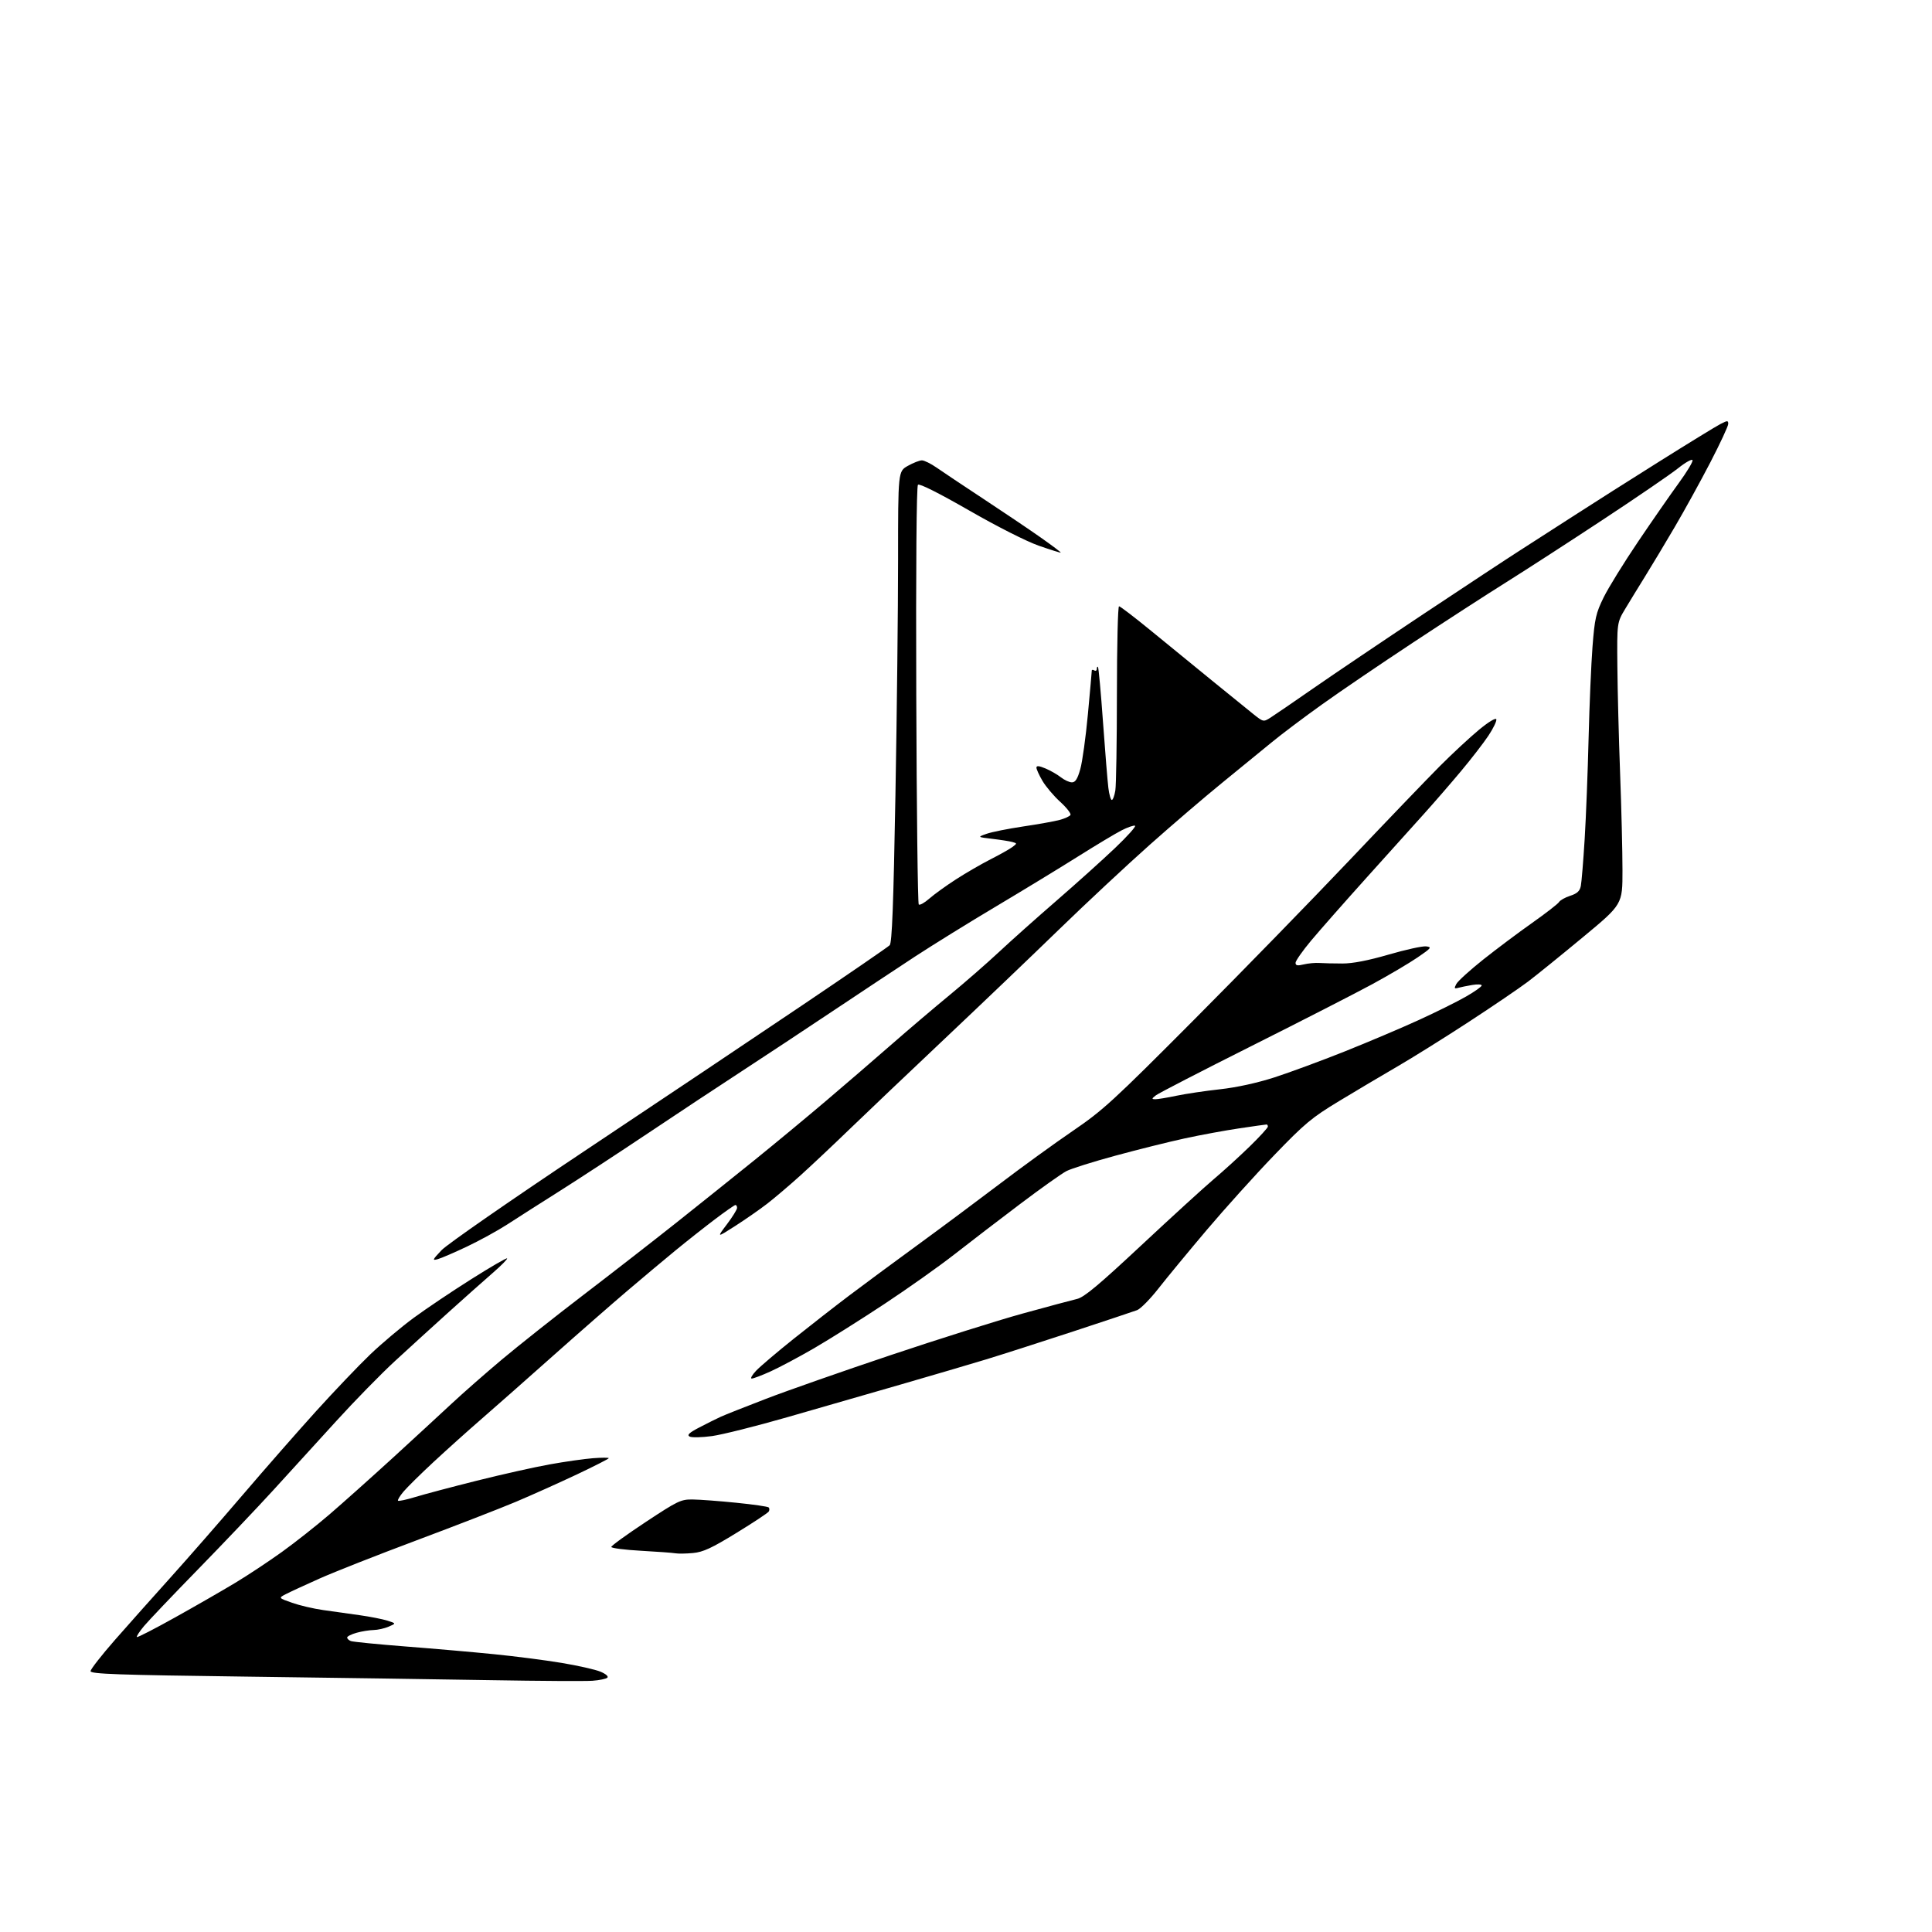 <?xml version="1.0" encoding="UTF-8" standalone="no"?>
<svg 
  version="1.1" 
  xmlns="http://www.w3.org/2000/svg" 
  xmlns:xlink="http://www.w3.org/1999/xlink" 
  xmlns:svg="http://www.w3.org/2000/svg"
  xmlns:rdf="http://www.w3.org/1999/02/22-rdf-syntax-ns#"
  xmlns:cc="http://creativecommons.org/ns#"
  xmlns:dc="http://purl.org/dc/elements/1.1/"
  viewBox="0 0 768 768"
  width="768"
  height="768"
>
<style>svg {background-color: white; }</style>"
<path stroke="none" fill="black" fill-rule="evenodd" d="M235.50,668.13C232.75,668.33 214.53,668.23 195.00,667.89C175.47,667.56 131.71,666.92 97.75,666.48C46.70,665.82 36.00,665.44 36.00,664.31C36.00,663.56 40.39,657.95 45.75,651.83C51.11,645.72 61.02,634.59 67.76,627.11C74.50,619.62 87.33,604.95 96.26,594.50C105.19,584.05 118.40,568.98 125.62,561.00C132.84,553.03 142.51,542.88 147.12,538.46C151.73,534.05 159.55,527.46 164.50,523.83C169.45,520.20 179.71,513.30 187.31,508.51C194.90,503.71 201.32,499.98 201.57,500.23C201.81,500.48 199.21,503.12 195.78,506.09C192.35,509.07 184.59,515.97 178.52,521.44C172.46,526.90 162.86,535.65 157.18,540.88C151.50,546.10 140.93,556.91 133.68,564.89C126.43,572.87 115.13,585.28 108.56,592.45C102.00,599.63 88.50,613.82 78.56,624.00C68.63,634.17 59.03,644.26 57.24,646.40C55.44,648.55 54.17,650.51 54.41,650.75C54.65,650.99 61.52,647.46 69.67,642.91C77.83,638.36 88.55,632.20 93.50,629.21C98.45,626.23 106.78,620.72 112.00,616.97C117.22,613.22 125.78,606.47 131.00,601.98C136.22,597.49 147.47,587.44 155.99,579.66C164.50,571.87 175.08,562.12 179.50,558.00C183.91,553.88 192.92,545.97 199.51,540.43C206.11,534.90 220.72,523.31 232.00,514.69C243.28,506.07 259.93,493.12 269.00,485.92C278.07,478.71 291.99,467.57 299.93,461.16C307.87,454.75 320.69,444.12 328.43,437.55C336.17,430.98 347.92,420.85 354.55,415.05C361.18,409.25 371.53,400.45 377.55,395.50C383.56,390.55 392.33,382.90 397.04,378.50C401.74,374.10 412.05,364.90 419.96,358.05C427.86,351.20 438.35,341.76 443.27,337.08C448.19,332.40 451.75,328.42 451.18,328.23C450.61,328.04 448.21,328.87 445.85,330.08C443.48,331.28 435.69,335.96 428.52,340.47C421.36,344.98 406.73,353.89 396.00,360.28C385.27,366.66 370.80,375.63 363.82,380.19C356.85,384.76 342.00,394.60 330.82,402.06C319.65,409.52 303.30,420.32 294.50,426.06C285.70,431.79 269.05,442.81 257.50,450.54C245.95,458.27 230.20,468.57 222.50,473.44C214.80,478.30 205.41,484.29 201.63,486.75C197.84,489.20 190.64,493.15 185.63,495.53C180.61,497.91 175.38,500.17 174.00,500.54C171.74,501.16 171.88,500.82 175.50,496.99C177.73,494.64 202.97,477.12 232.50,457.45C261.65,438.03 300.56,411.98 318.96,399.57C337.37,387.16 352.98,376.44 353.66,375.75C354.59,374.81 355.16,359.94 355.95,316.00C356.53,283.82 357.00,241.72 357.00,222.43C357.00,187.37 357.00,187.37 360.89,185.18C363.02,183.98 365.54,183.00 366.47,183.00C367.41,183.00 370.05,184.31 372.34,185.90C374.63,187.50 383.02,193.11 391.00,198.36C398.98,203.61 409.19,210.50 413.70,213.67C418.21,216.84 421.79,219.54 421.67,219.67C421.54,219.79 417.63,218.56 412.97,216.94C408.07,215.23 396.35,209.30 385.17,202.87C373.09,195.94 365.48,192.12 364.90,192.70C364.32,193.28 364.06,225.60 364.23,276.24C364.38,321.67 364.82,359.16 365.22,359.55C365.61,359.94 367.49,358.90 369.39,357.23C371.29,355.56 376.05,352.12 379.98,349.58C383.90,347.05 390.12,343.44 393.80,341.57C397.49,339.70 401.37,337.51 402.44,336.71C404.35,335.27 404.35,335.25 402.44,334.71C401.37,334.41 397.80,333.85 394.50,333.46C388.50,332.75 388.50,332.75 392.19,331.45C394.22,330.73 400.74,329.43 406.69,328.54C412.64,327.66 419.17,326.49 421.21,325.94C423.25,325.39 425.19,324.51 425.52,323.97C425.85,323.43 424.02,321.08 421.46,318.75C418.89,316.42 415.72,312.66 414.40,310.41C413.08,308.17 412.00,305.80 412.00,305.15C412.00,304.31 413.01,304.39 415.56,305.46C417.52,306.28 420.28,307.86 421.69,308.97C423.11,310.09 425.10,311.00 426.11,311.00C427.47,311.00 428.33,309.64 429.43,305.75C430.25,302.86 431.61,293.02 432.46,283.88C433.31,274.73 434.00,266.94 434.00,266.57C434.00,266.19 434.45,266.16 435.00,266.50C435.55,266.84 436.00,266.57 436.00,265.89C436.00,265.22 436.21,264.87 436.46,265.13C436.71,265.38 437.62,275.24 438.46,287.04C439.31,298.84 440.27,310.64 440.60,313.25C440.92,315.86 441.54,318.00 441.96,318.00C442.39,318.00 443.02,316.31 443.36,314.25C443.70,312.19 443.98,294.86 443.99,275.75C444.00,256.64 444.37,241.00 444.83,241.00C445.28,241.00 451.02,245.39 457.58,250.76C464.13,256.12 475.02,265.01 481.76,270.51C488.50,276.00 495.86,281.97 498.12,283.78C502.20,287.03 502.24,287.04 505.03,285.28C506.58,284.30 514.29,279.02 522.17,273.55C530.05,268.08 549.77,254.78 566.00,243.98C582.23,233.19 599.55,221.77 604.50,218.61C609.45,215.44 619.12,209.22 626.00,204.78C632.88,200.33 648.01,190.73 659.64,183.43C671.27,176.13 682.18,169.44 683.89,168.56C686.69,167.11 687.00,167.10 687.00,168.51C687.00,169.37 683.80,176.24 679.89,183.79C675.98,191.33 669.61,202.90 665.73,209.50C661.86,216.10 656.59,224.88 654.03,229.00C651.47,233.12 647.89,238.97 646.07,242.00C642.77,247.50 642.77,247.50 642.93,265.00C643.01,274.62 643.51,293.75 644.02,307.50C644.54,321.25 644.96,338.57 644.96,346.00C644.97,359.50 644.97,359.50 629.29,372.50C620.67,379.65 610.85,387.60 607.46,390.17C604.07,392.74 593.47,399.95 583.90,406.19C574.33,412.44 561.55,420.42 555.50,423.93C549.45,427.44 539.02,433.64 532.32,437.69C521.43,444.28 518.69,446.57 506.52,459.20C499.03,466.97 486.97,480.35 479.70,488.93C472.44,497.51 463.80,507.98 460.50,512.20C457.20,516.42 453.38,520.29 452.00,520.81C450.62,521.32 439.15,525.15 426.50,529.31C413.85,533.47 398.32,538.45 392.00,540.38C385.68,542.30 370.38,546.80 358.00,550.38C345.62,553.95 325.38,559.79 313.00,563.35C300.62,566.91 287.15,570.29 283.06,570.86C278.97,571.42 274.95,571.51 274.13,571.05C273.00,570.42 273.97,569.52 278.07,567.39C281.06,565.83 284.85,563.94 286.50,563.19C288.15,562.43 296.25,559.22 304.50,556.05C312.75,552.87 335.02,545.07 354.00,538.70C372.98,532.34 396.60,524.89 406.50,522.16C416.40,519.43 426.14,516.82 428.14,516.35C430.96,515.69 436.73,510.87 453.72,495.00C465.79,483.73 478.78,471.87 482.58,468.66C486.39,465.45 492.76,459.64 496.75,455.76C500.74,451.87 504.00,448.31 504.00,447.84C504.00,447.38 503.77,447.00 503.49,447.00C503.21,447.00 498.38,447.68 492.74,448.52C487.11,449.35 477.32,451.15 471.00,452.52C464.68,453.89 452.28,456.98 443.46,459.38C434.63,461.77 425.86,464.54 423.96,465.51C422.05,466.49 413.75,472.39 405.50,478.62C397.25,484.84 385.55,493.81 379.50,498.55C373.45,503.29 360.85,512.21 351.50,518.39C342.15,524.57 329.60,532.46 323.62,535.94C317.63,539.41 309.88,543.54 306.39,545.12C302.90,546.71 299.50,548.00 298.83,548.00C298.17,548.00 298.95,546.60 300.56,544.89C302.18,543.18 308.93,537.45 315.57,532.14C322.21,526.84 332.11,519.12 337.57,515.00C343.02,510.88 355.14,501.92 364.49,495.10C373.85,488.28 388.70,477.22 397.50,470.54C406.30,463.85 419.35,454.40 426.50,449.52C438.40,441.41 442.46,437.70 474.50,405.52C493.75,386.19 521.63,357.58 536.46,341.94C551.29,326.30 567.49,309.43 572.46,304.45C577.43,299.47 584.41,293.00 587.96,290.07C591.73,286.96 594.58,285.24 594.81,285.93C595.03,286.58 593.62,289.51 591.68,292.43C589.74,295.35 584.80,301.74 580.71,306.62C576.62,311.51 570.18,318.94 566.39,323.15C562.60,327.35 552.27,338.83 543.44,348.65C534.61,358.47 524.60,369.83 521.19,373.90C517.79,377.98 515.00,381.95 515.00,382.73C515.00,383.84 515.74,383.98 518.25,383.37C520.04,382.94 522.85,382.68 524.50,382.80C526.15,382.91 530.26,383.01 533.63,383.01C537.71,383.02 543.86,381.83 552.01,379.46C558.76,377.50 565.45,376.03 566.89,376.20C569.29,376.48 569.02,376.83 563.50,380.60C560.20,382.86 552.10,387.64 545.50,391.23C538.90,394.81 517.30,405.87 497.50,415.80C477.70,425.73 460.60,434.55 459.50,435.40C457.78,436.72 457.74,436.94 459.18,436.97C460.11,436.99 463.94,436.36 467.68,435.57C471.43,434.79 479.23,433.63 485.00,433.00C491.53,432.28 499.65,430.51 506.50,428.31C512.55,426.36 525.15,421.71 534.50,417.98C543.85,414.25 557.12,408.62 564.00,405.47C570.88,402.33 579.31,398.14 582.75,396.16C586.19,394.19 589.00,392.20 589.00,391.74C589.00,391.28 587.31,391.19 585.25,391.54C583.19,391.89 580.67,392.40 579.66,392.68C578.08,393.12 577.98,392.90 578.93,391.12C579.54,389.99 584.33,385.64 589.58,381.46C594.83,377.29 603.59,370.72 609.05,366.87C614.50,363.02 619.32,359.29 619.74,358.58C620.16,357.87 622.16,356.74 624.18,356.09C626.95,355.19 628.00,354.22 628.40,352.19C628.70,350.71 629.39,342.30 629.93,333.50C630.47,324.70 631.17,306.70 631.49,293.50C631.82,280.30 632.52,263.88 633.05,257.00C633.92,245.85 634.40,243.75 637.46,237.50C639.35,233.65 645.54,223.64 651.20,215.26C656.87,206.87 664.13,196.42 667.34,192.02C670.55,187.63 673.01,183.54 672.81,182.94C672.61,182.34 670.02,183.78 667.05,186.15C664.09,188.51 650.72,197.66 637.35,206.47C623.98,215.29 606.61,226.52 598.77,231.44C590.92,236.35 574.15,247.21 561.50,255.56C548.85,263.91 532.65,274.92 525.50,280.04C518.35,285.15 509.35,291.92 505.50,295.10C501.65,298.27 492.88,305.44 486.00,311.03C479.12,316.62 466.08,327.78 457.01,335.85C447.95,343.91 431.72,359.05 420.96,369.50C410.20,379.95 389.72,399.52 375.45,412.99C361.18,426.47 344.32,442.49 338.00,448.60C331.68,454.72 322.90,462.98 318.50,466.97C314.10,470.96 308.02,476.13 305.00,478.47C301.98,480.80 296.21,484.81 292.20,487.38C284.89,492.06 284.89,492.06 288.95,486.69C291.18,483.73 293.00,480.80 293.00,480.16C293.00,479.52 292.71,479.00 292.35,479.00C292.00,479.00 288.28,481.59 284.10,484.76C279.92,487.93 272.94,493.44 268.59,497.01C264.24,500.58 255.65,507.77 249.51,513.00C243.37,518.23 229.99,529.92 219.79,539.00C209.59,548.08 196.85,559.33 191.47,564.00C186.08,568.67 177.48,576.40 172.35,581.16C167.22,585.92 161.84,591.23 160.39,592.95C158.94,594.68 157.96,596.30 158.22,596.56C158.48,596.82 161.58,596.15 165.10,595.08C168.62,594.00 179.60,591.09 189.50,588.61C199.40,586.13 212.45,583.20 218.50,582.12C224.55,581.03 232.31,579.92 235.75,579.66C239.19,579.40 242.00,579.39 242.00,579.65C242.00,579.90 236.26,582.82 229.25,586.14C222.24,589.45 211.32,594.35 205.00,597.02C198.68,599.68 180.90,606.58 165.50,612.34C150.10,618.10 132.79,624.92 127.02,627.50C121.26,630.07 115.23,632.86 113.61,633.70C110.68,635.22 110.68,635.22 116.09,637.13C119.07,638.18 124.65,639.49 128.50,640.03C132.35,640.57 138.88,641.49 143.00,642.07C147.12,642.65 152.07,643.62 154.00,644.23C157.50,645.34 157.50,645.34 154.50,646.62C152.85,647.33 150.15,647.93 148.50,647.96C146.85,647.99 143.81,648.48 141.75,649.05C139.69,649.63 138.00,650.47 138.00,650.94C138.00,651.41 138.66,652.04 139.48,652.35C140.29,652.66 150.08,653.63 161.23,654.50C172.38,655.36 188.25,656.75 196.50,657.58C204.75,658.40 216.79,659.95 223.25,661.03C229.71,662.10 236.66,663.67 238.68,664.51C240.83,665.41 241.97,666.40 241.43,666.91C240.92,667.38 238.25,667.93 235.50,668.13zM275.50,617.35C272.75,617.61 269.60,617.66 268.50,617.46C267.40,617.26 261.21,616.81 254.75,616.45C248.29,616.09 243.00,615.41 243.00,614.93C243.00,614.45 249.15,610.00 256.67,605.03C269.50,596.56 270.66,596.00 275.42,596.07C278.22,596.10 286.00,596.69 292.72,597.37C299.43,598.04 305.22,598.88 305.57,599.23C305.91,599.58 305.92,600.32 305.58,600.87C305.24,601.42 299.46,605.25 292.73,609.37C282.91,615.40 279.52,616.97 275.50,617.35z" />

</svg>